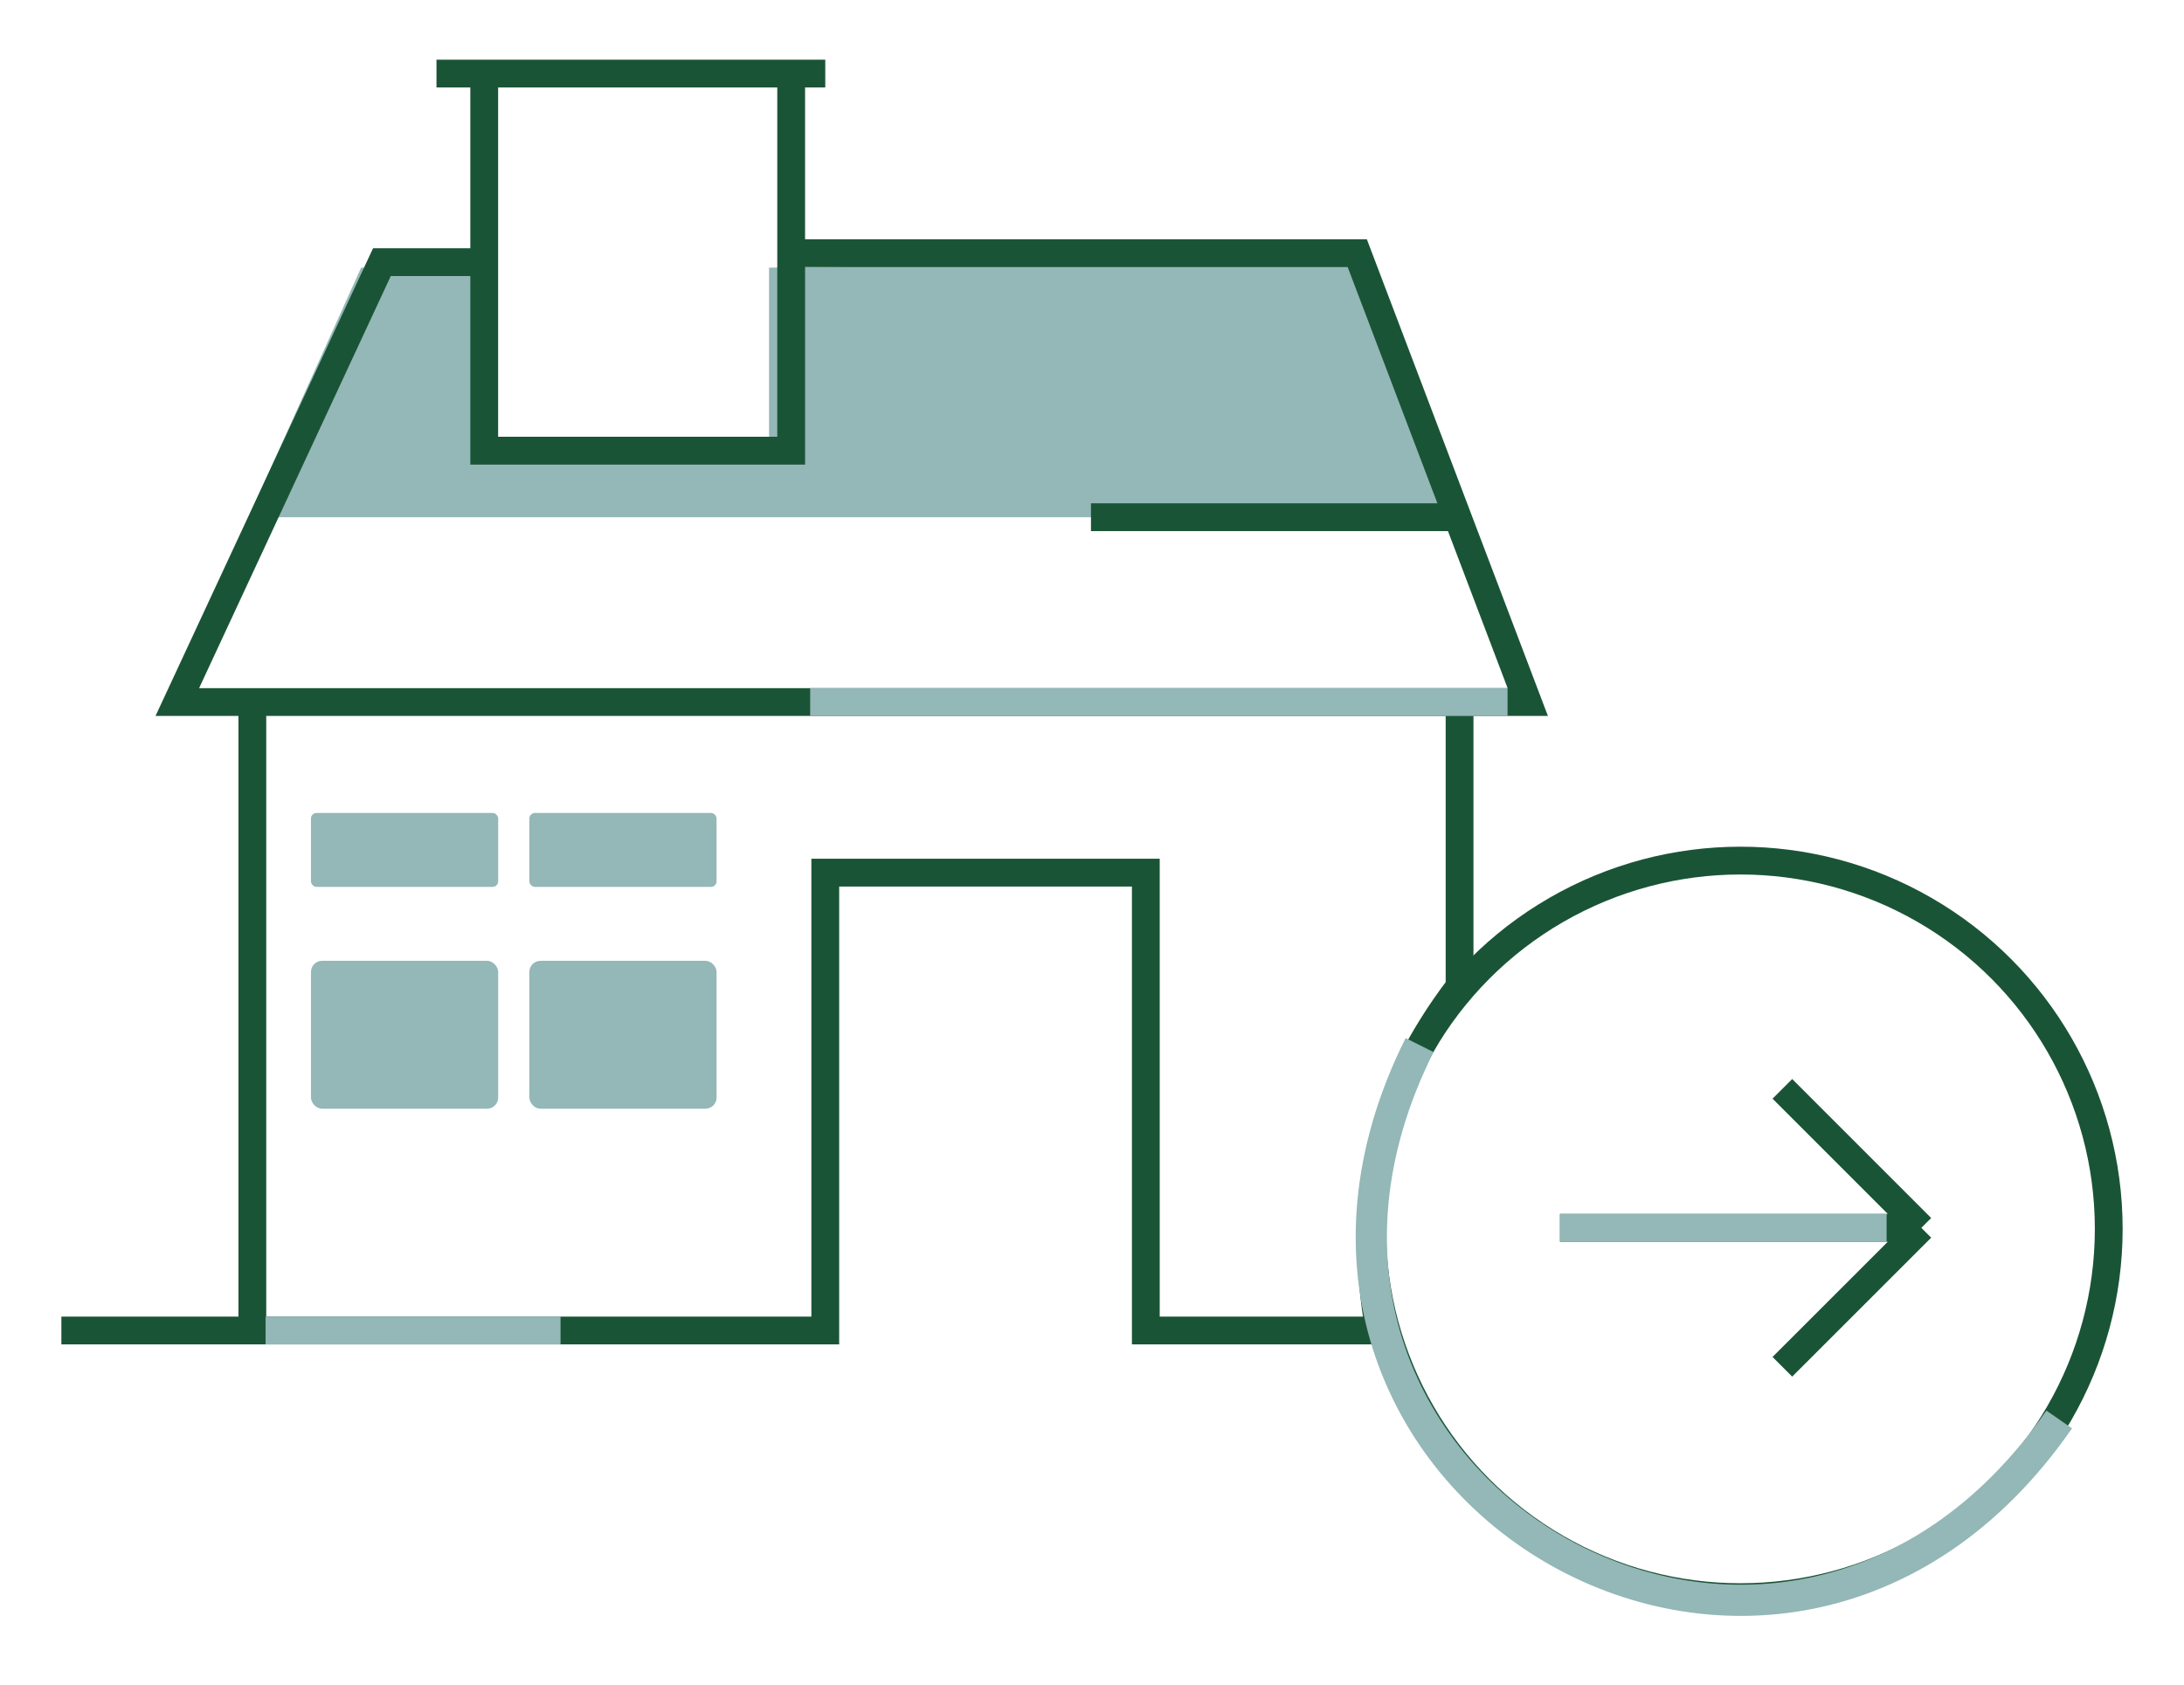 <svg width="70" height="54" viewBox="0 0 70 54" fill="none" xmlns="http://www.w3.org/2000/svg">
<circle cx="55.783" cy="39.391" r="11.805" stroke="#1A5436" stroke-width="0.891"/>
<path d="M50 39.358H61.582M61.582 39.358L57.127 34.903M61.582 39.358L57.127 43.812" stroke="#1A5436" stroke-width="0.891"/>
<path d="M50 39.358H60.468" stroke="#94B7B7" stroke-width="0.891"/>
<path d="M11.574 8.58H15.406V14.209H24.649V8.58L43.811 8.284L46.967 16.579H7.967L11.574 8.58Z" fill="#94B7B7"/>
<path d="M25.358 8.115H43.502L48.967 22.504H46.781M25.358 8.115V2.359H26.451H15.52M25.358 8.115V14.446H15.52V8.403M13.99 2.359H15.52M15.52 2.359V8.403M15.52 8.403H12.241L5.683 22.504H8.088M8.088 22.504V42.649H1.967H26.451V27.972H36.725V42.649H44.204C43.5 38.5 44.204 35 46.781 31.632V22.504M8.088 22.504H46.781" stroke="#1A5436" stroke-width="0.891"/>
<path d="M46.967 16.579H34.967" stroke="#1A5436" stroke-width="0.891"/>
<rect x="9.967" y="26.059" width="6" height="2.37" rx="0.178" fill="#94B7B7"/>
<rect x="16.967" y="26.059" width="6" height="2.37" rx="0.178" fill="#94B7B7"/>
<rect x="9.967" y="30.799" width="6" height="4.74" rx="0.356" fill="#94B7B7"/>
<rect x="16.967" y="30.799" width="6" height="4.74" rx="0.356" fill="#94B7B7"/>
<path d="M25.967 22.504H48.319" stroke="#94B7B7" stroke-width="0.891"/>
<path d="M8.512 42.649L17.966 42.649" stroke="#94B7B7" stroke-width="0.891"/>
<path d="M45.499 33.5C38.5 47.5 57 58.5 66 45.5" stroke="#94B7B7"/>
</svg>
